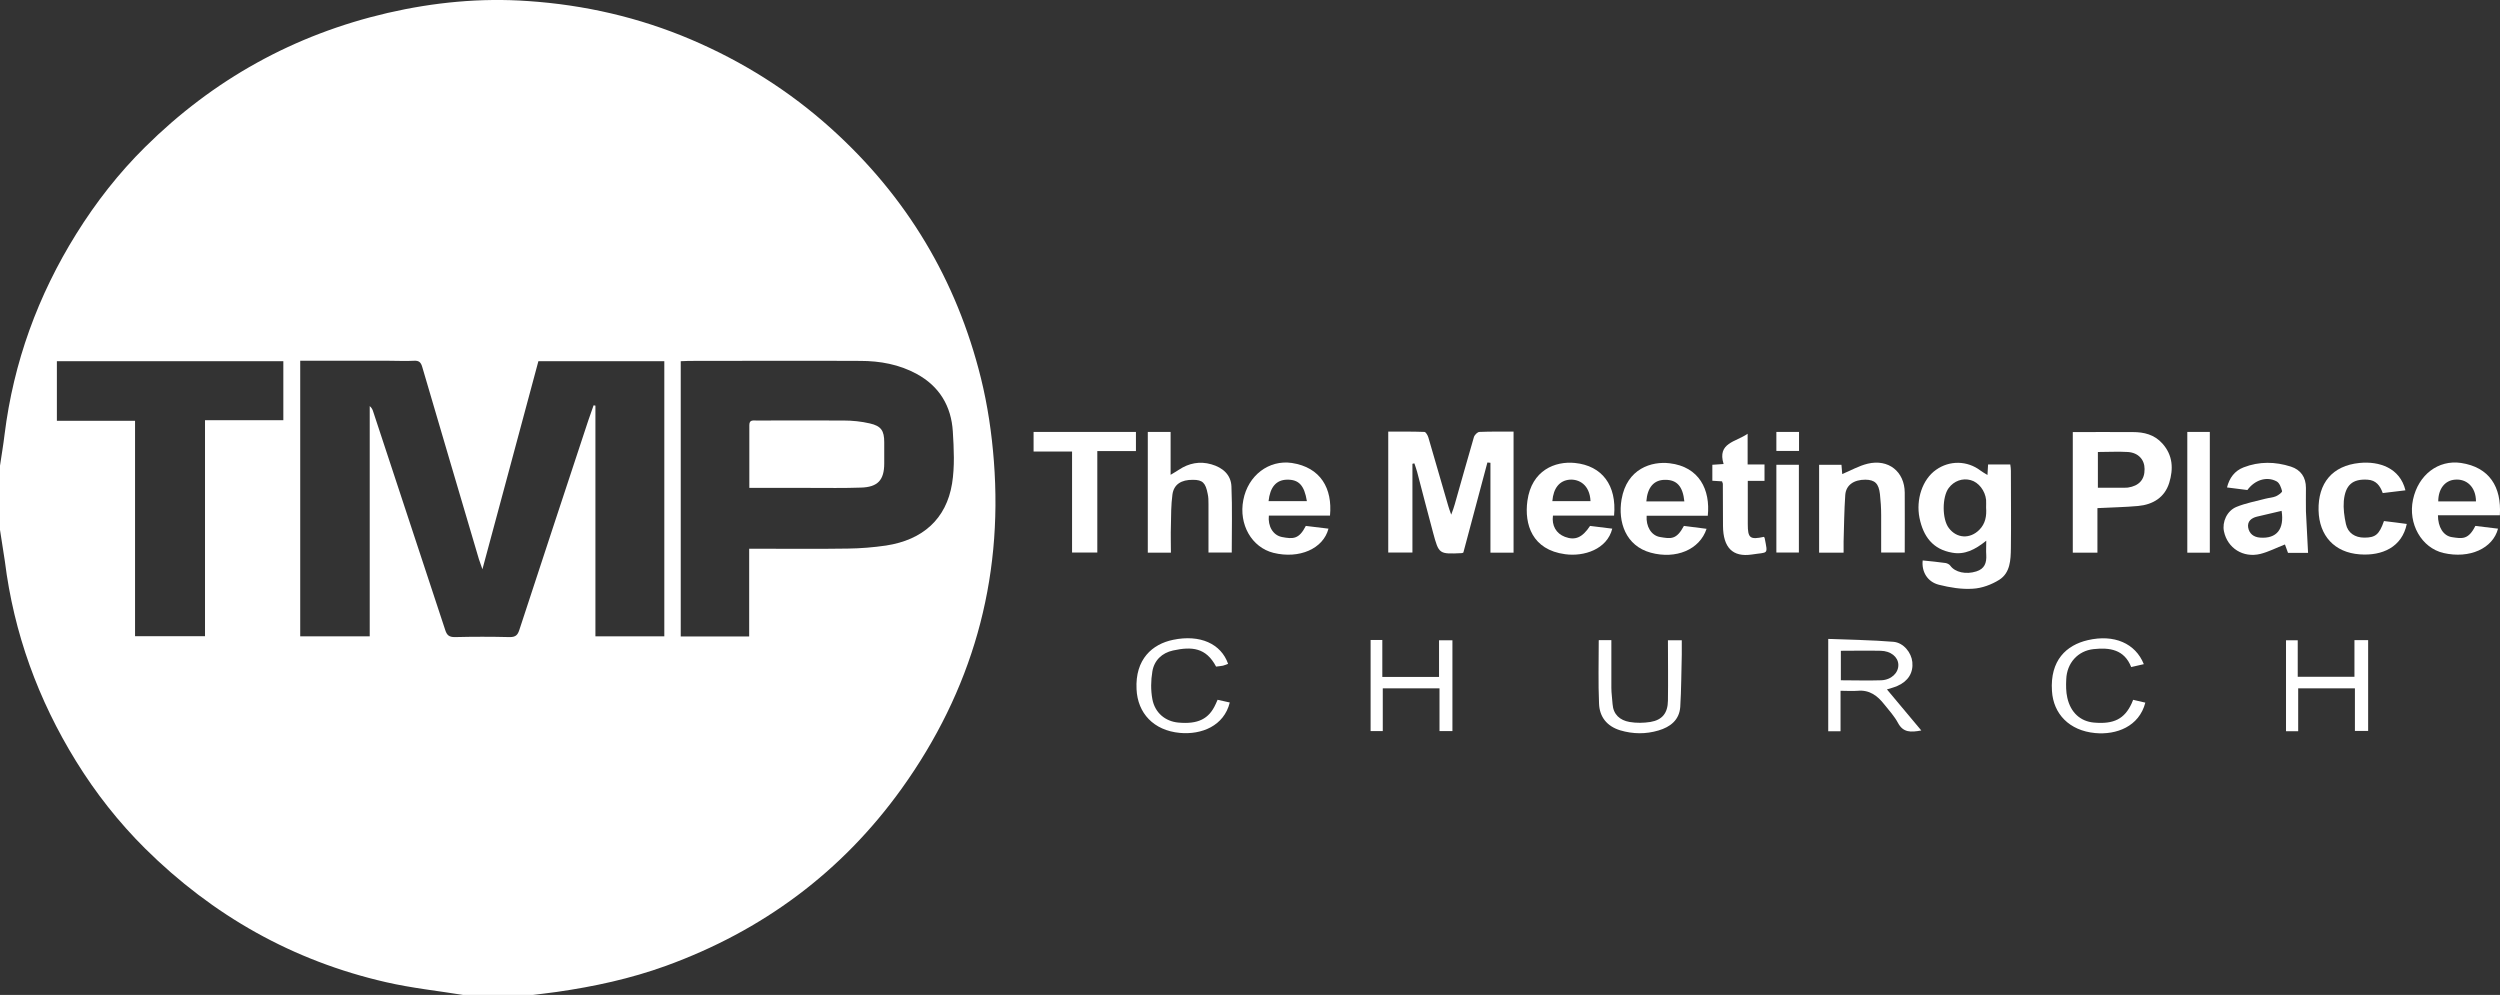 <?xml version="1.0" encoding="UTF-8"?>
<svg id="Layer_2" xmlns="http://www.w3.org/2000/svg" viewBox="0 0 164.38 65.42">
  <rect x="0" y="0" width="164.38" height="65.42" fill="#333333" stroke="none"/>
  <defs>
    <style>
      .cls-1 {
        fill: #fff;
      }
    </style>
  </defs>
  <g id="Layer_1-2" data-name="Layer_1">
    <g>
      <path class="cls-1" d="M0,30.62c.1-.68.22-1.37.3-2.05.59-4.75,2.19-9.14,4.72-13.2,1.29-2.07,2.79-3.99,4.52-5.7C14.02,5.23,19.33,2.28,25.49.85c3.04-.7,6.13-1,9.23-.78,3.7.25,7.29,1.07,10.72,2.53,3.4,1.45,6.48,3.39,9.22,5.86,4.96,4.47,8.24,9.95,9.84,16.41.44,1.78.71,3.62.85,5.45.61,7.9-1.45,15.1-6.06,21.53-3.94,5.49-9.15,9.35-15.51,11.66-2.32.84-4.72,1.36-7.16,1.71-.56.08-1.11.14-1.67.21h-4.43c-1.72-.28-3.45-.46-5.14-.85-6.12-1.4-11.39-4.38-15.84-8.79-1.74-1.73-3.25-3.65-4.54-5.74-2.5-4.05-4.09-8.42-4.68-13.15C.22,36.21.1,35.53,0,34.84c0-1.41,0-2.81,0-4.22ZM19.74,23.72v18.12h4.57v-15.14c.14.12.19.24.23.37,1.58,4.78,3.16,9.56,4.73,14.34.11.35.25.48.64.48,1.2-.03,2.4-.03,3.61,0,.39,0,.52-.14.63-.48,1.5-4.59,3.02-9.18,4.53-13.76.11-.33.23-.66.35-1l.12.02v15.17h4.53v-18.09h-8.28c-1.22,4.53-2.43,9.06-3.68,13.68-.1-.28-.17-.47-.23-.66-1.24-4.21-2.49-8.41-3.72-12.62-.09-.32-.21-.45-.55-.43-.55.03-1.1,0-1.65,0-1.92,0-3.84,0-5.82,0ZM49.26,36.08c.25,0,.44,0,.62,0,1.96,0,3.92.02,5.87-.01.84-.01,1.68-.08,2.51-.2,2.42-.37,3.96-1.75,4.34-4.07.18-1.12.12-2.29.05-3.43-.1-1.66-.88-2.97-2.37-3.78-1.15-.63-2.42-.86-3.71-.86-3.76-.02-7.52,0-11.28,0-.17,0-.33.01-.53.02v18.1h4.5v-5.76ZM18.64,23.75H3.74v3.92h5.14v14.16h4.6v-14.2h5.15v-3.88Z"/>
      <path class="cls-1" d="M92.87,30.48v5.85h-1.59v-7.95c.79,0,1.59-.01,2.38.02.09,0,.22.23.26.37.44,1.5.88,3.01,1.31,4.51.04.14.09.28.19.56.11-.3.18-.48.23-.67.42-1.47.83-2.95,1.26-4.42.04-.15.24-.35.37-.35.73-.03,1.47-.02,2.24-.02v7.96h-1.52v-5.91c-.07,0-.13-.02-.2-.02-.53,1.98-1.05,3.95-1.58,5.92-.04.02-.07.04-.11.04-1.49.07-1.5.07-1.88-1.34-.36-1.33-.7-2.67-1.05-4-.05-.19-.12-.37-.18-.56-.05,0-.1.02-.14.03Z"/>
      <path class="cls-1" d="M130.59,35.56c-.73.59-1.42.93-2.23.78-1.28-.22-1.9-1.07-2.15-2.29-.24-1.21.19-2.53,1.09-3.16.89-.63,2.05-.61,2.92.05.13.1.28.18.46.29.01-.25.02-.43.04-.69h1.46c.02.15.04.28.04.41,0,1.7.02,3.39,0,5.09-.01.77-.04,1.62-.76,2.08-.51.32-1.15.56-1.75.59-.73.05-1.5-.08-2.22-.26-.76-.19-1.15-.86-1.07-1.6.5.05,1.01.1,1.51.17.11.02.25.09.31.18.31.43,1.03.59,1.71.37.54-.17.68-.56.65-1.08-.02-.27,0-.53,0-.93ZM130.59,33.39c0-.18.01-.35,0-.52-.06-.6-.49-1.16-1.01-1.3-.54-.15-1.1.05-1.45.52-.44.59-.44,2.05.01,2.63.52.69,1.39.73,2,.12.41-.41.49-.92.45-1.46Z"/>
      <path class="cls-1" d="M137.91,36.34h-1.62v-7.93c1.32,0,2.64-.01,3.95,0,.73,0,1.41.16,1.94.75.7.78.73,1.68.45,2.59-.3.96-1.07,1.43-2.05,1.52-.87.08-1.74.09-2.67.14v2.92ZM137.94,29.7v2.37c.54,0,1.05,0,1.56,0,.14,0,.28,0,.41-.01.74-.11,1.11-.53,1.1-1.22,0-.62-.41-1.07-1.09-1.12-.65-.04-1.3,0-1.98,0Z"/>
      <path class="cls-1" d="M75.47,28.4h1.5v2.82c.24-.15.4-.23.54-.33.66-.44,1.38-.58,2.14-.36.74.21,1.29.68,1.32,1.46.06,1.43.02,2.87.02,4.34h-1.53c0-1.08,0-2.14,0-3.19,0-.22,0-.45-.05-.66-.14-.74-.34-.93-.97-.93-.77-.01-1.26.3-1.35.97-.09.67-.09,1.36-.1,2.04-.02.58,0,1.16,0,1.78h-1.52v-7.93Z"/>
      <path class="cls-1" d="M151.77,36.35h-1.33c-.07-.2-.14-.39-.2-.55-.55.21-1.06.48-1.61.62-1.14.28-2.17-.38-2.4-1.48-.13-.61.19-1.35.82-1.61.61-.25,1.27-.37,1.91-.54.23-.06.48-.07.69-.16.16-.07.42-.26.4-.34-.06-.24-.17-.54-.36-.64-.65-.35-1.44-.09-1.92.57-.43-.06-.87-.11-1.34-.17.16-.63.5-1.09,1.09-1.32,1.03-.4,2.08-.38,3.11-.05.65.21.99.7.99,1.4,0,.51-.01,1.03,0,1.54.04.89.09,1.79.14,2.74ZM150.02,33.59c-.54.13-1.08.25-1.62.38-.37.09-.64.31-.58.71.07.41.36.64.79.67,1.08.08,1.6-.55,1.41-1.76Z"/>
      <path class="cls-1" d="M112.3,33.91h-4.03c-.05.69.29,1.3.88,1.4.71.12,1.08.19,1.57-.73.49.06.99.12,1.49.19-.45,1.37-2.01,2.02-3.67,1.57-1.65-.45-2.17-2.02-1.92-3.5.35-2.05,2-2.52,3.16-2.38,1.95.23,2.69,1.74,2.51,3.46ZM108.25,32.97h2.5c-.1-.99-.49-1.43-1.27-1.42-.73,0-1.16.49-1.23,1.42Z"/>
      <path class="cls-1" d="M87.46,33.9h-4.03c-.07.69.26,1.29.86,1.41.74.14,1.12.15,1.57-.73.49.06.99.12,1.49.18-.34,1.32-1.92,2.01-3.62,1.59-1.43-.36-2.29-1.87-1.98-3.47.31-1.63,1.69-2.66,3.19-2.44,1.9.29,2.68,1.68,2.51,3.46ZM83.41,32.95h2.52c-.17-1.05-.54-1.43-1.32-1.41-.7.02-1.1.49-1.2,1.41Z"/>
      <path class="cls-1" d="M106.13,33.9h-4.02c-.09.66.21,1.18.79,1.4.67.25,1.14.05,1.65-.72.48.06.97.12,1.46.18-.34,1.36-1.86,1.85-3.1,1.68-2.17-.29-2.69-1.96-2.48-3.51.28-2.02,1.83-2.62,3.12-2.49,1.8.18,2.76,1.48,2.58,3.45ZM102.07,32.95h2.51c-.05-1.08-.76-1.46-1.38-1.41-.65.06-1.06.54-1.13,1.41Z"/>
      <path class="cls-1" d="M160.3,33.88c0,.77.35,1.36.93,1.44.66.1,1.07.18,1.53-.74.49.06.99.12,1.49.18-.33,1.29-1.86,2-3.59,1.6-1.44-.34-2.34-1.92-2-3.51.35-1.64,1.67-2.63,3.16-2.41,1.85.28,2.67,1.56,2.55,3.44h-4.08ZM162.8,32.97c0-.96-.63-1.51-1.4-1.43-.65.06-1.08.61-1.08,1.43h2.48Z"/>
      <path class="cls-1" d="M121.21,36.34h-1.6v-5.78h1.47c.02.23.04.44.05.61.56-.23,1.09-.54,1.67-.68,1.37-.33,2.43.52,2.44,1.9.01,1.3,0,2.6,0,3.94h-1.55c0-.83,0-1.65,0-2.47,0-.46-.03-.92-.08-1.37-.08-.7-.33-.94-.96-.95-.75,0-1.27.35-1.32,1-.07,1.02-.08,2.05-.11,3.07,0,.22,0,.44,0,.72Z"/>
      <path class="cls-1" d="M70.49,36.34v-6.65h-2.53v-1.29h6.73v1.26h-2.54v6.67h-1.66Z"/>
      <path class="cls-1" d="M158.16,32.24c-.49.06-.98.12-1.49.18-.17-.48-.44-.85-1-.88-.98-.06-1.46.34-1.56,1.4-.04.5.03,1.02.14,1.52.13.59.6.89,1.21.89.73,0,.98-.2,1.29-1.09.49.06,1,.12,1.5.19-.31,1.52-1.61,2.11-3.09,2-1.67-.12-2.67-1.23-2.71-2.89-.04-1.79.9-2.94,2.69-3.12,1.31-.13,2.66.33,3.02,1.79Z"/>
      <path class="cls-1" d="M121.01,48.08h-.8v-6.07c1.43.06,2.87.07,4.29.19.67.06,1.18.72,1.24,1.33.07.7-.27,1.26-.98,1.57-.25.11-.51.17-.69.23.72.87,1.46,1.75,2.26,2.7-.7.13-1.19.14-1.53-.49-.24-.45-.59-.83-.91-1.23-.44-.56-.96-.96-1.74-.89-.35.03-.71,0-1.13,0v2.65ZM121.04,42.77v1.96c.91,0,1.78.03,2.66,0,.67-.03,1.14-.5,1.12-1.03-.02-.51-.5-.9-1.17-.91-.86-.02-1.71,0-2.61,0Z"/>
      <path class="cls-1" d="M113.24,31.65c-.22-.01-.42-.03-.65-.04v-1.05c.23-.02.44-.03.74-.05-.43-1.4.8-1.44,1.58-1.99v2.02h1.11v1.08h-1.1c0,.53,0,1.02,0,1.5,0,.45,0,.89,0,1.34,0,.92.14,1.04,1.06.84.02.03.05.05.05.08.22,1.13.24.91-.84,1.08-1.27.19-1.89-.46-1.9-1.88-.01-.92,0-1.85-.01-2.77,0-.03-.02-.06-.05-.14Z"/>
      <path class="cls-1" d="M154.81,42.09h.9v5.97h-.87v-2.8h-3.73v2.82h-.8v-5.98h.77v2.4h3.73v-2.41Z"/>
      <path class="cls-1" d="M90.12,42.08h.77v2.43h3.73v-2.41h.88v5.97h-.85v-2.81h-3.73v2.81h-.8v-5.99Z"/>
      <path class="cls-1" d="M143.82,28.4h1.48v7.94h-1.48v-7.94Z"/>
      <path class="cls-1" d="M140.24,46.01c.29.07.55.13.82.19-.41,1.58-1.91,2.13-3.3,2-1.7-.16-2.75-1.26-2.84-2.77-.13-2.01.94-3.01,2.36-3.34,1.73-.4,3.13.21,3.68,1.58-.27.06-.54.12-.83.19-.46-1.17-1.43-1.29-2.47-1.18-1.04.11-1.76.92-1.8,1.98-.02.41-.02.83.07,1.22.22.98.87,1.55,1.74,1.63,1.32.12,2.02-.24,2.49-1.26.03-.06.05-.12.1-.24Z"/>
      <path class="cls-1" d="M80.05,46.01c.28.06.54.12.81.18-.38,1.55-1.87,2.13-3.28,2-1.73-.16-2.78-1.3-2.85-2.87-.1-1.98,1.04-2.97,2.4-3.25,1.78-.37,3.16.26,3.62,1.58-.11.04-.22.09-.34.12-.15.03-.3.04-.45.06-.66-1.25-1.59-1.33-2.83-1.06-.73.16-1.24.65-1.36,1.38-.1.59-.11,1.23,0,1.82.17.91.86,1.46,1.7,1.54,1.29.12,2.02-.23,2.46-1.21.04-.08.07-.16.13-.29Z"/>
      <path class="cls-1" d="M105.14,42.09h.81c0,1.06,0,2.1,0,3.14,0,.36.06.71.08,1.07.05.69.49,1.06,1.11,1.17.45.08.93.07,1.38,0,.78-.13,1.14-.59,1.15-1.4.02-1.31,0-2.63,0-3.97h.91c0,.31,0,.63,0,.95-.03,1.14-.03,2.29-.1,3.43-.06.86-.65,1.32-1.43,1.55-.84.25-1.68.24-2.52-.01-.88-.27-1.36-.89-1.39-1.76-.06-1.37-.02-2.74-.02-4.16Z"/>
      <path class="cls-1" d="M116.8,30.56h1.48v5.77h-1.48v-5.77Z"/>
      <path class="cls-1" d="M116.8,28.4h1.49v1.25h-1.49v-1.25Z"/>
      <path class="cls-1" d="M49.27,32.08c0-1.43,0-2.78,0-4.13,0-.36.25-.3.47-.3,1.91,0,3.81-.01,5.72,0,.58,0,1.17.06,1.73.19.75.17.95.48.95,1.24,0,.46,0,.93,0,1.39,0,1.09-.42,1.56-1.53,1.59-1.12.04-2.23.02-3.35.02-1.3,0-2.61,0-3.99,0Z"/>
    </g>
  </g>
</svg>